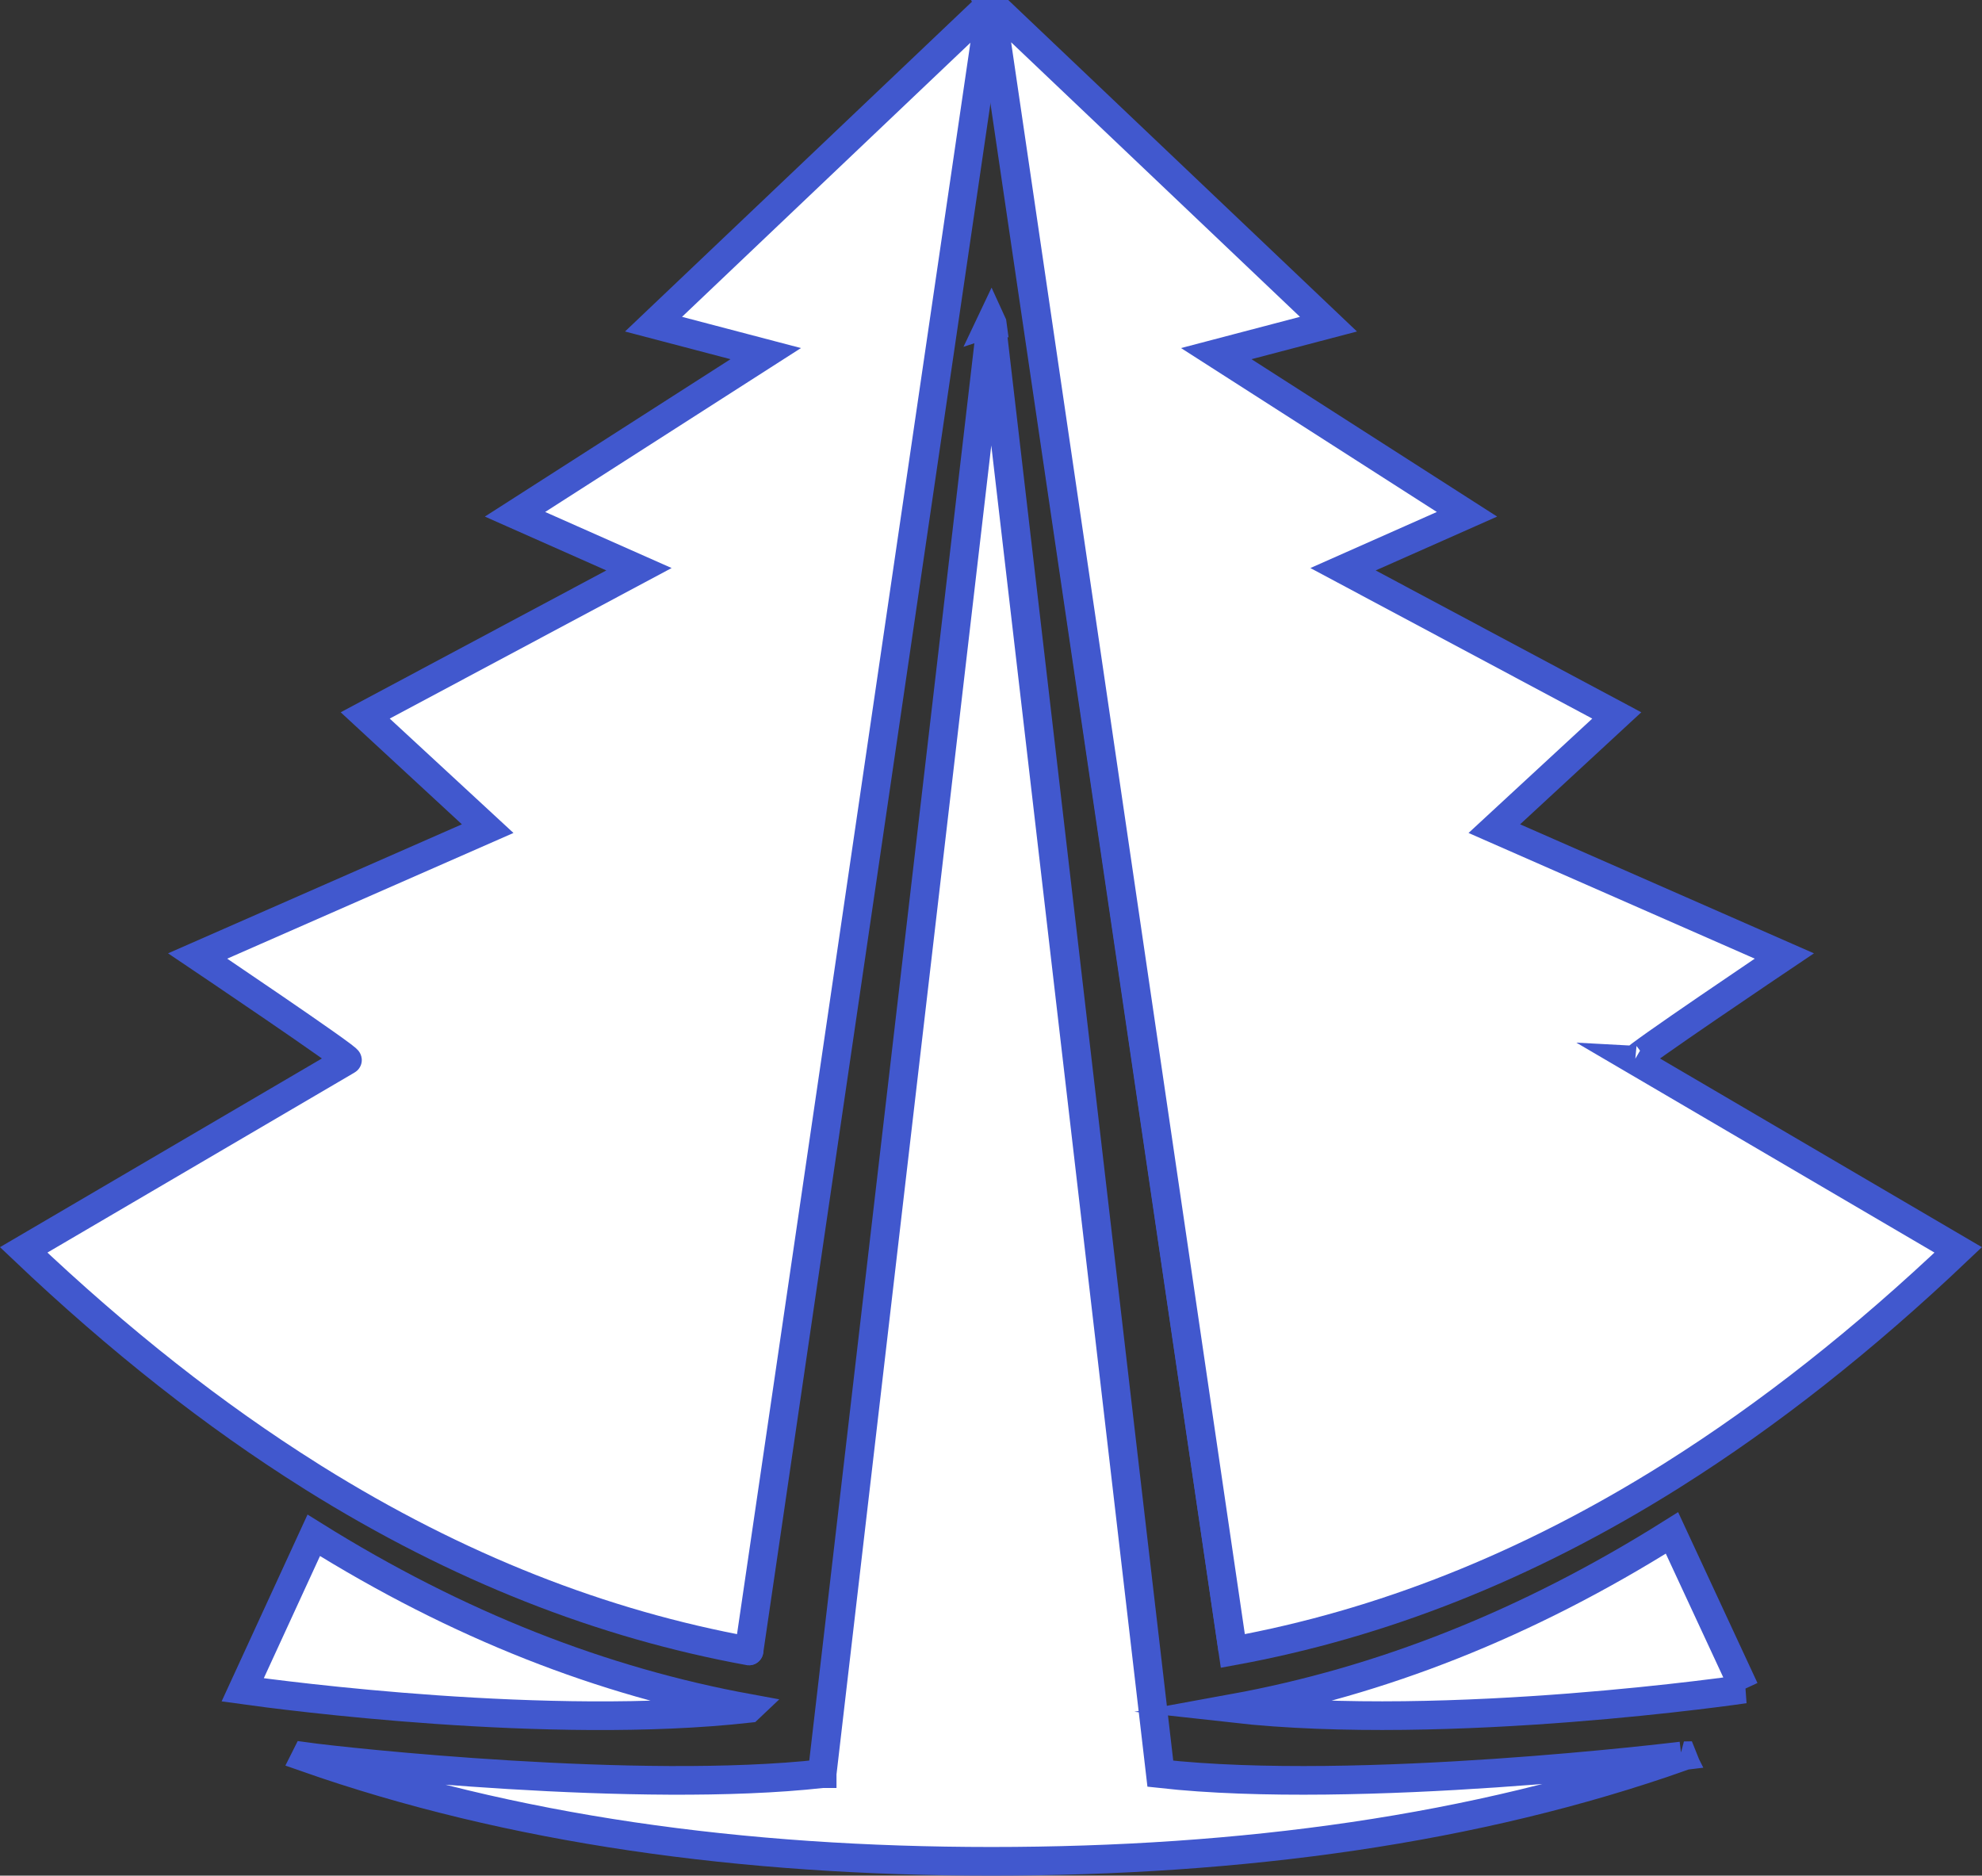 <?xml version="1.0" encoding="UTF-8"?> <svg xmlns="http://www.w3.org/2000/svg" id="Layer_2" data-name="Layer 2" viewBox="0 0 345.86 327.26"><rect x="0" y="0" width="345.86" height="327.26" fill="#333333" stroke="none"/><defs><style> .cls-1 { fill: #fff; stroke: #4158ce; stroke-miterlimit: 10; stroke-width: 5px; } </style></defs><g id="Layer_2-2" data-name="Layer 2"><g><path class="cls-1" d="M293.37,306.3l.04,.08s-56.31,6.95-90.93,3.09l-29.4-252.52c-.01-.08,.05-.13,.11-.14l-.05-.37c-.05-.11-.1-.23-.15-.34l-.09,.19s.06-.02,.06,.02l-29.49,253.14h0v.02s-.01,0-.02,0c0,0,0,0,0,0-31.91,3.56-83.61-2.07-90.07-2.97l-.07,.14c35.79,12.57,76.29,18.12,119.68,18.12h0c43.77,0,84.6-5.57,120.62-18.29-.02-.05-.05-.1-.07-.15-.06,0-.12-.01-.17-.02Z"></path><path class="cls-1" d="M130.69,298.07s0,0,0,0c-25.53-4.67-50.73-14.45-75.94-30.19l-12.4,26.96c7.05,.98,53.5,7.13,88.33,3.24Z"></path><path class="cls-1" d="M130.72,288.06v-.03s0,.02-.02,.02c0,0,.01,0,.02,0Z"></path><path class="cls-1" d="M170.92,2.5l-56.88,54.06,19.58,5.14-43.75,28.03,21.63,9.59-47.77,25.51,21.37,19.75-50.61,22.22s26.86,18.08,26.13,18.17L4.13,218.08c16.73,15.89,33.35,28.93,49.96,39.37,.22,.14,.44,.28,.66,.42,25.21,15.75,50.41,25.53,75.94,30.19,.01,0,.02-.01,.02-.02L172.59,2.5h-1.67Z"></path><path class="cls-1" d="M304.41,294.7l-12.65-27.24c-25.44,15.99-50.86,25.91-76.62,30.61,37.79,4.22,89.27-3.37,89.27-3.37Z"></path><polygon class="cls-1" points="173.21 2.5 173.07 2.5 215.14 288.06 173.21 2.5"></polygon><path class="cls-1" d="M285.24,184.97c-.74-.1,26.13-18.17,26.13-18.17l-50.61-22.22,21.37-19.75-47.77-25.51,21.63-9.59-43.75-28.03,19.58-5.14L174.94,2.5h-1.53c.1,.21,.19,.43,.28,.64l-.3-.64h-.19l41.93,285.56c25.76-4.71,51.18-14.62,76.62-30.61,0,0,.02-.01,.02-.02,.12-.08,.25-.16,.37-.23,16.48-10.4,32.98-23.36,49.57-39.12l-56.49-33.11Z"></path></g></g></svg> 